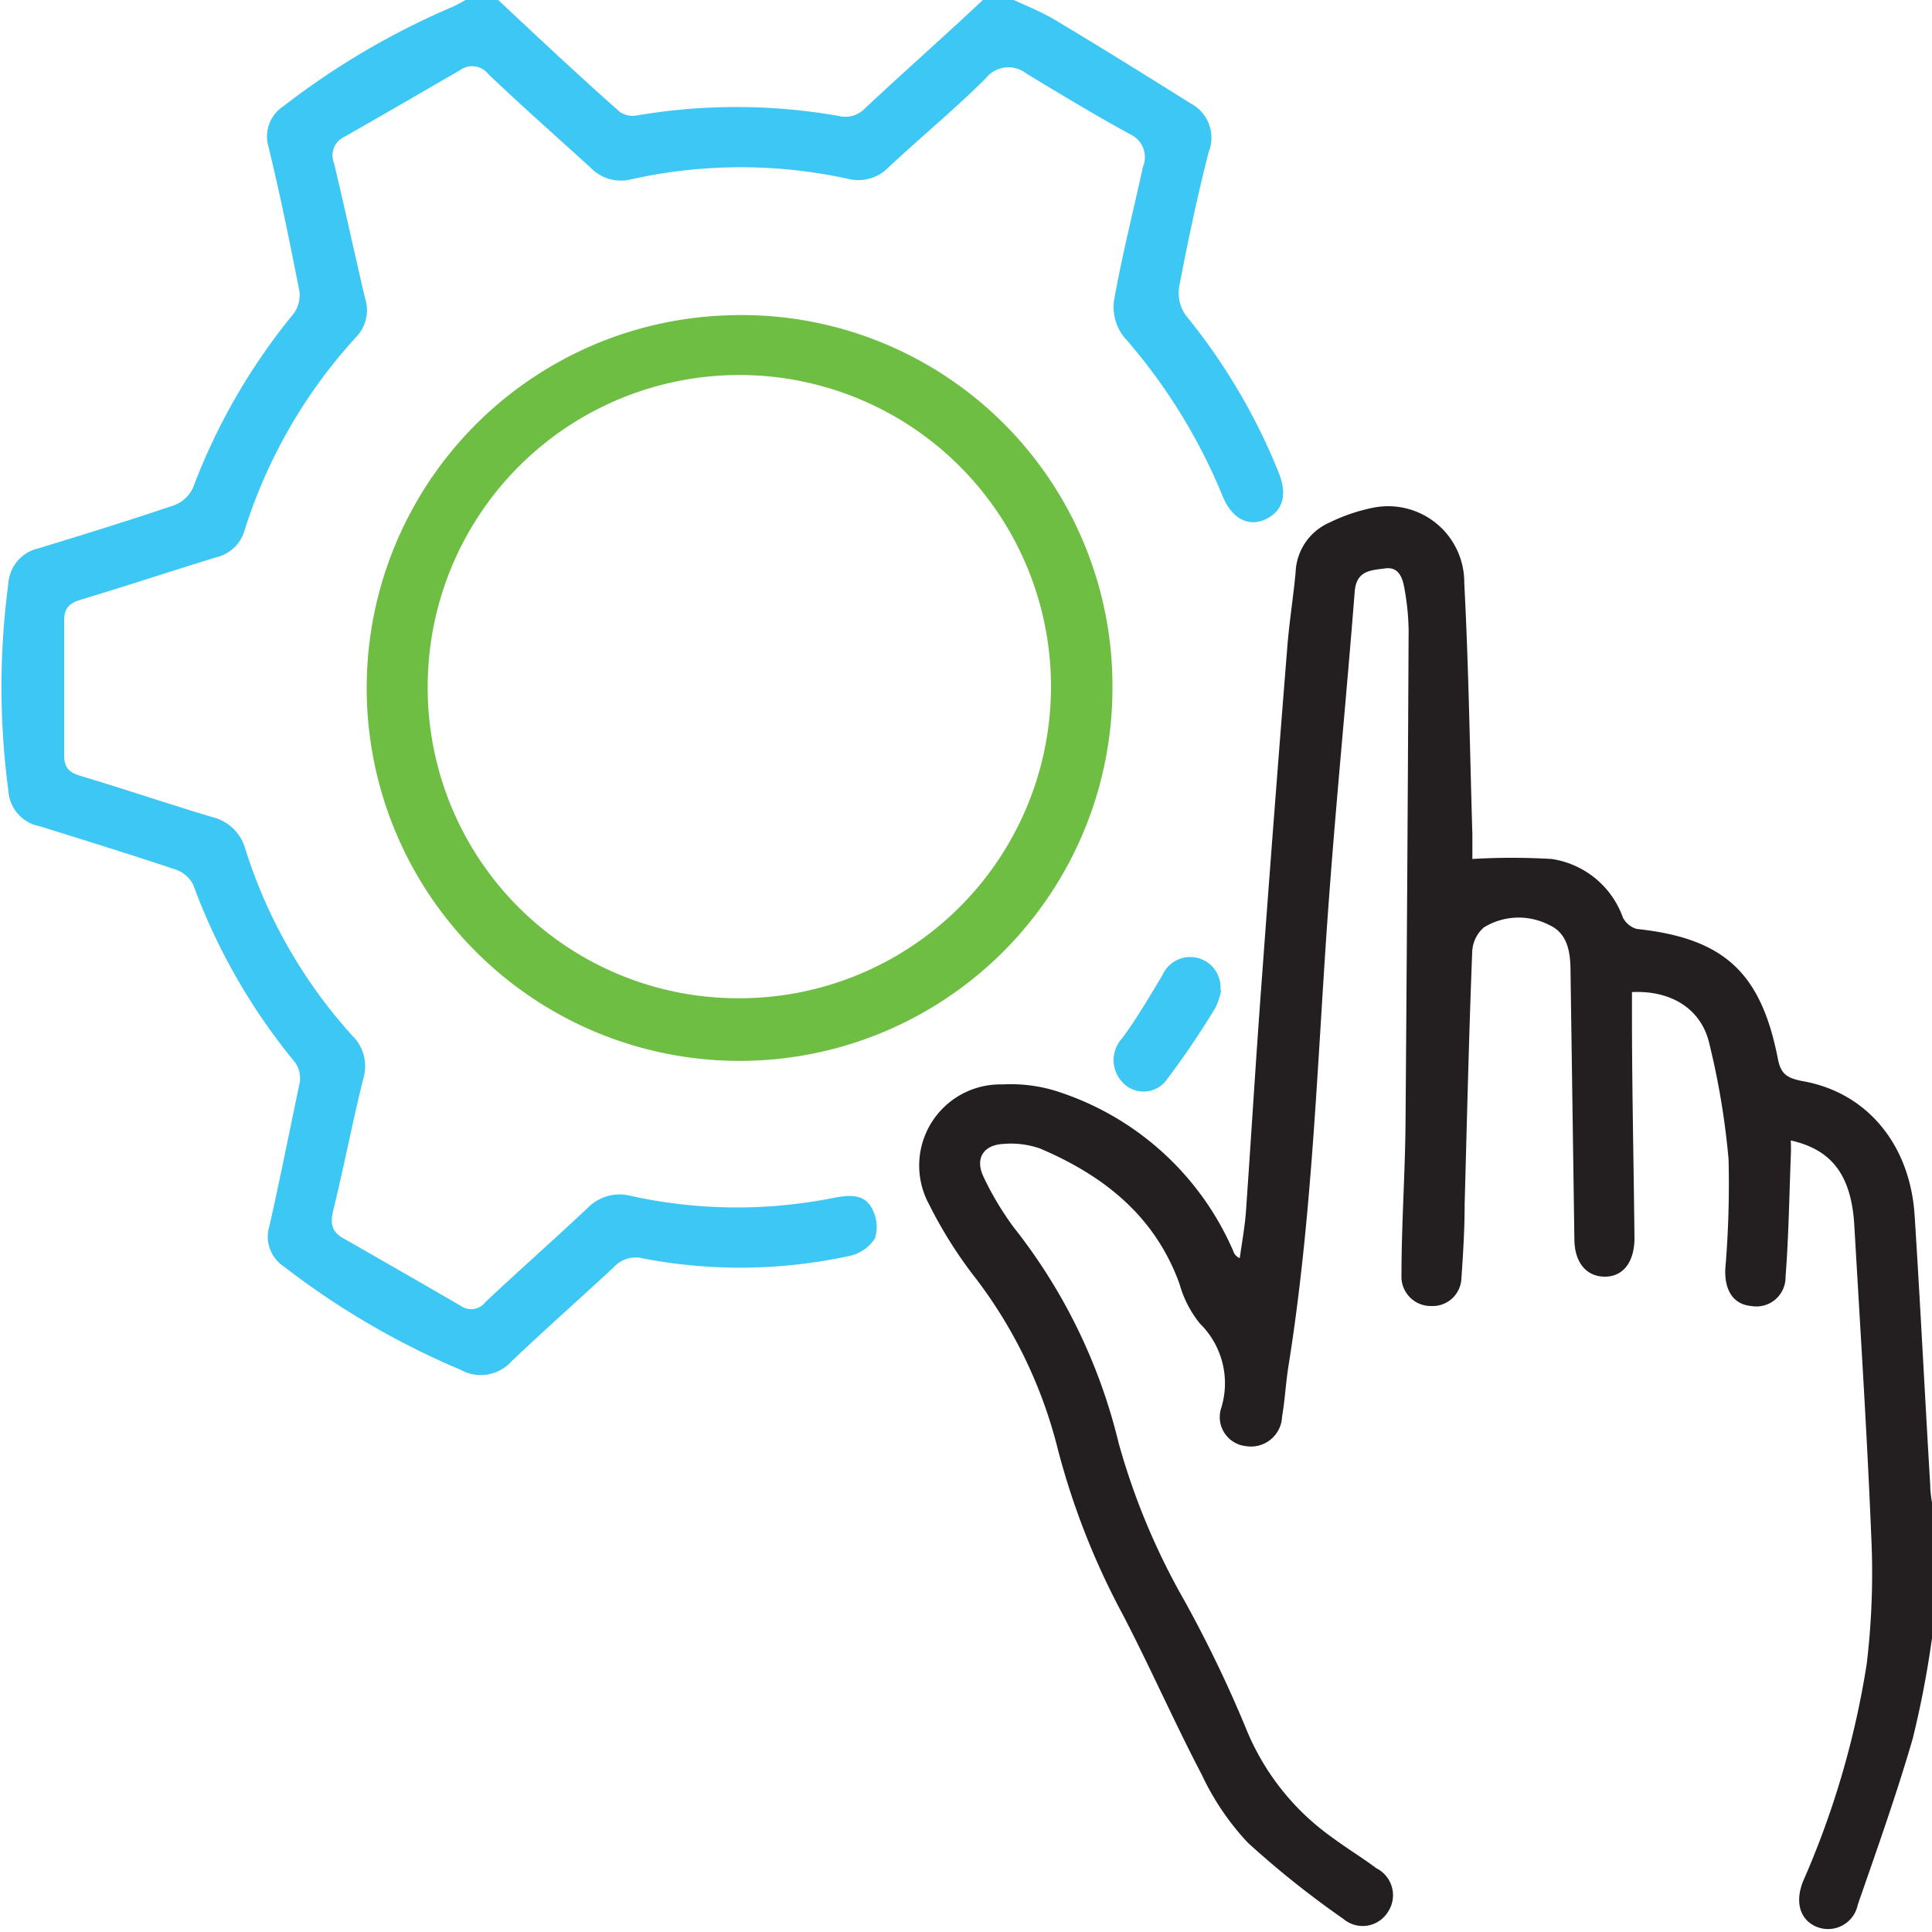 <?xml version="1.0" encoding="UTF-8"?>
<svg xmlns="http://www.w3.org/2000/svg" id="Layer_1" data-name="Layer 1" viewBox="0 0 100 100">
  <defs>
    <style>.cls-1{fill:#231f20;}.cls-2{fill:#3dc7f4;}.cls-3{fill:#6ebe44;}</style>
  </defs>
  <title>Customized CMS Development</title>
  <path class="cls-1" d="M100,84.79A51,51,0,0,1,99,90c-.84,2.89-1.85,5.73-2.84,8.58A1.57,1.57,0,0,1,94,99.72c-.83-.36-1.1-1.26-.68-2.33a45.34,45.34,0,0,0,3.3-11.26,39.47,39.47,0,0,0,.24-6.52c-.22-5.39-.57-10.78-.88-16.17-.15-2.57-1.13-3.93-3.29-4.41a8.26,8.26,0,0,1,0,.84c-.08,2.08-.11,4.15-.27,6.22a1.51,1.51,0,0,1-1.77,1.51c-.91-.08-1.39-.78-1.35-1.9A52.54,52.54,0,0,0,89.47,60a39.81,39.81,0,0,0-1-6c-.42-1.8-2-2.75-4-2.65v1.12c0,3.87.09,7.74.13,11.61,0,1.22-.57,2-1.53,2s-1.57-.73-1.58-1.93q-.1-6.93-.2-13.85c0-1-.14-2-1.12-2.43a3.44,3.44,0,0,0-3.36.13,1.76,1.76,0,0,0-.61,1.31c-.17,4.32-.27,8.64-.39,13,0,1.3-.08,2.6-.17,3.9A1.49,1.49,0,0,1,74.1,67.6,1.52,1.52,0,0,1,72.54,66c0-2.64.19-5.27.21-7.9q.1-12.74.16-25.47a12.81,12.81,0,0,0-.21-2.13c-.09-.55-.28-1.18-1-1.08s-1.49.09-1.58,1.19c-.41,5.25-.93,10.49-1.32,15.73-.61,8.14-.82,16.3-2.11,24.37-.14.87-.18,1.75-.33,2.61a1.61,1.61,0,0,1-1.88,1.53,1.51,1.51,0,0,1-1.28-1.94,4.33,4.33,0,0,0-1.09-4.4,5.68,5.68,0,0,1-1.06-2.06c-1.27-3.5-3.9-5.59-7.21-7a4.56,4.56,0,0,0-1.91-.24c-1.07.06-1.48.79-1,1.75a15.62,15.62,0,0,0,1.55,2.58A28.87,28.87,0,0,1,57.9,74.69a35.67,35.67,0,0,0,3.4,8.15,65,65,0,0,1,3.17,6.57A12.82,12.82,0,0,0,69,95.14c.73.54,1.49,1,2.24,1.56a1.56,1.56,0,0,1,.6,2.26,1.54,1.54,0,0,1-2.31.36,48.2,48.2,0,0,1-4.94-3.94,13.5,13.5,0,0,1-2.38-3.51c-1.43-2.73-2.67-5.56-4.09-8.29A38.65,38.65,0,0,1,54.75,75a24.23,24.23,0,0,0-4.22-8.8,22.6,22.6,0,0,1-2.44-3.86,4.2,4.2,0,0,1,3.79-6.21,7.94,7.94,0,0,1,3.14.46,14.89,14.89,0,0,1,8.82,8.18.56.56,0,0,0,.33.35c.11-.8.26-1.6.32-2.41.28-4,.52-8,.82-12q.63-8.61,1.32-17.21c.1-1.29.31-2.58.43-3.87a2.93,2.93,0,0,1,1.77-2.59,9.23,9.23,0,0,1,2.29-.77,3.94,3.94,0,0,1,4.67,3.92c.23,4.34.29,8.7.42,13,0,.42,0,.84,0,1.27a34.92,34.92,0,0,1,4.1,0A4.64,4.64,0,0,1,84,47.49a1.17,1.17,0,0,0,.71.59c4.48.48,6.43,2.21,7.31,6.71.15.8.47,1,1.23,1.16,3.35.56,5.61,3.26,5.85,6.95.3,4.67.53,9.35.81,14,0,.48.12,1,.18,1.43Z"></path>
  <path class="cls-2" d="M52.21-.12c.81.38,1.66.71,2.43,1.17,2.36,1.41,4.7,2.87,7,4.31a2,2,0,0,1,.92,2.51c-.59,2.32-1.09,4.67-1.53,7a2,2,0,0,0,.36,1.47,31.3,31.3,0,0,1,4.79,8.11c.47,1.16.22,2-.66,2.42s-1.76,0-2.25-1.22a29.33,29.33,0,0,0-5.12-8.24,2.52,2.52,0,0,1-.49-1.84c.41-2.33,1-4.64,1.5-6.94A1.29,1.29,0,0,0,58.59,7c-1.84-1-3.66-2.1-5.46-3.19A1.5,1.5,0,0,0,51,4.08c-1.6,1.58-3.31,3-5,4.57A2.17,2.17,0,0,1,44,9.28a26,26,0,0,0-11.32,0,2.18,2.18,0,0,1-2.12-.61C28.78,7.05,27,5.48,25.28,3.84a1.06,1.06,0,0,0-1.45-.22c-2,1.16-4,2.32-6,3.46a1.06,1.06,0,0,0-.54,1.37c.56,2.33,1.06,4.68,1.61,7a2,2,0,0,1-.47,2,26.63,26.63,0,0,0-5.77,10,2,2,0,0,1-1.48,1.4c-2.32.71-4.63,1.48-7,2.19-.59.18-.86.44-.86,1.07q0,3.51,0,7c0,.64.29.89.88,1.06,2.27.68,4.51,1.44,6.78,2.12a2.34,2.34,0,0,1,1.72,1.66,26,26,0,0,0,5.53,9.65,2.21,2.21,0,0,1,.58,2.21c-.57,2.27-1,4.56-1.56,6.83-.15.64-.12,1.1.53,1.46,2,1.14,4.05,2.32,6.07,3.49a.92.92,0,0,0,1.27-.19c1.75-1.65,3.56-3.24,5.31-4.89a2.3,2.3,0,0,1,2.22-.61A25.55,25.55,0,0,0,43.16,62c.72-.14,1.53-.23,1.94.49a2,2,0,0,1,.19,1.6A2.08,2.08,0,0,1,44,65a26.66,26.66,0,0,1-10.75.13,1.5,1.5,0,0,0-1.46.44c-1.76,1.64-3.57,3.23-5.31,4.89a2.14,2.14,0,0,1-2.64.44,41,41,0,0,1-9.14-5.34,1.85,1.85,0,0,1-.75-2.12C14.5,61,15,58.48,15.52,56a1.44,1.44,0,0,0-.24-1A31.56,31.56,0,0,1,10,45.79,1.61,1.61,0,0,0,9.07,45c-2.34-.78-4.69-1.51-7-2.23A2,2,0,0,1,.43,40.91a40.7,40.7,0,0,1,0-10.69A2,2,0,0,1,2,28.38c2.36-.72,4.71-1.45,7.05-2.24a1.75,1.75,0,0,0,.95-.92,32,32,0,0,1,5.21-9,1.62,1.62,0,0,0,.28-1.19c-.49-2.49-1-5-1.59-7.42a1.88,1.88,0,0,1,.78-2.12A39.84,39.84,0,0,1,23.48.33a9.21,9.21,0,0,0,.81-.45h1.37c2.13,2,4.26,4,6.42,5.91a1.19,1.19,0,0,0,.86.19A30.62,30.62,0,0,1,43.4,6a1.41,1.41,0,0,0,1.38-.4C46.85,3.66,49,1.77,51-.12Z"></path>
  <path class="cls-3" d="M57.58,35.57A19.3,19.3,0,1,1,37.71,16.32,19.19,19.19,0,0,1,57.58,35.57ZM38.25,51.67A16.13,16.13,0,1,0,22.14,35.34,16.07,16.07,0,0,0,38.25,51.67Z"></path>
  <path class="cls-2" d="M63.21,51.24a3.52,3.52,0,0,1-.31.94,44.23,44.23,0,0,1-2.5,3.69,1.48,1.48,0,0,1-2.31.14,1.67,1.67,0,0,1,0-2.28c.74-1,1.42-2.16,2.08-3.26a1.57,1.57,0,0,1,3,.77Z"></path>
</svg>

